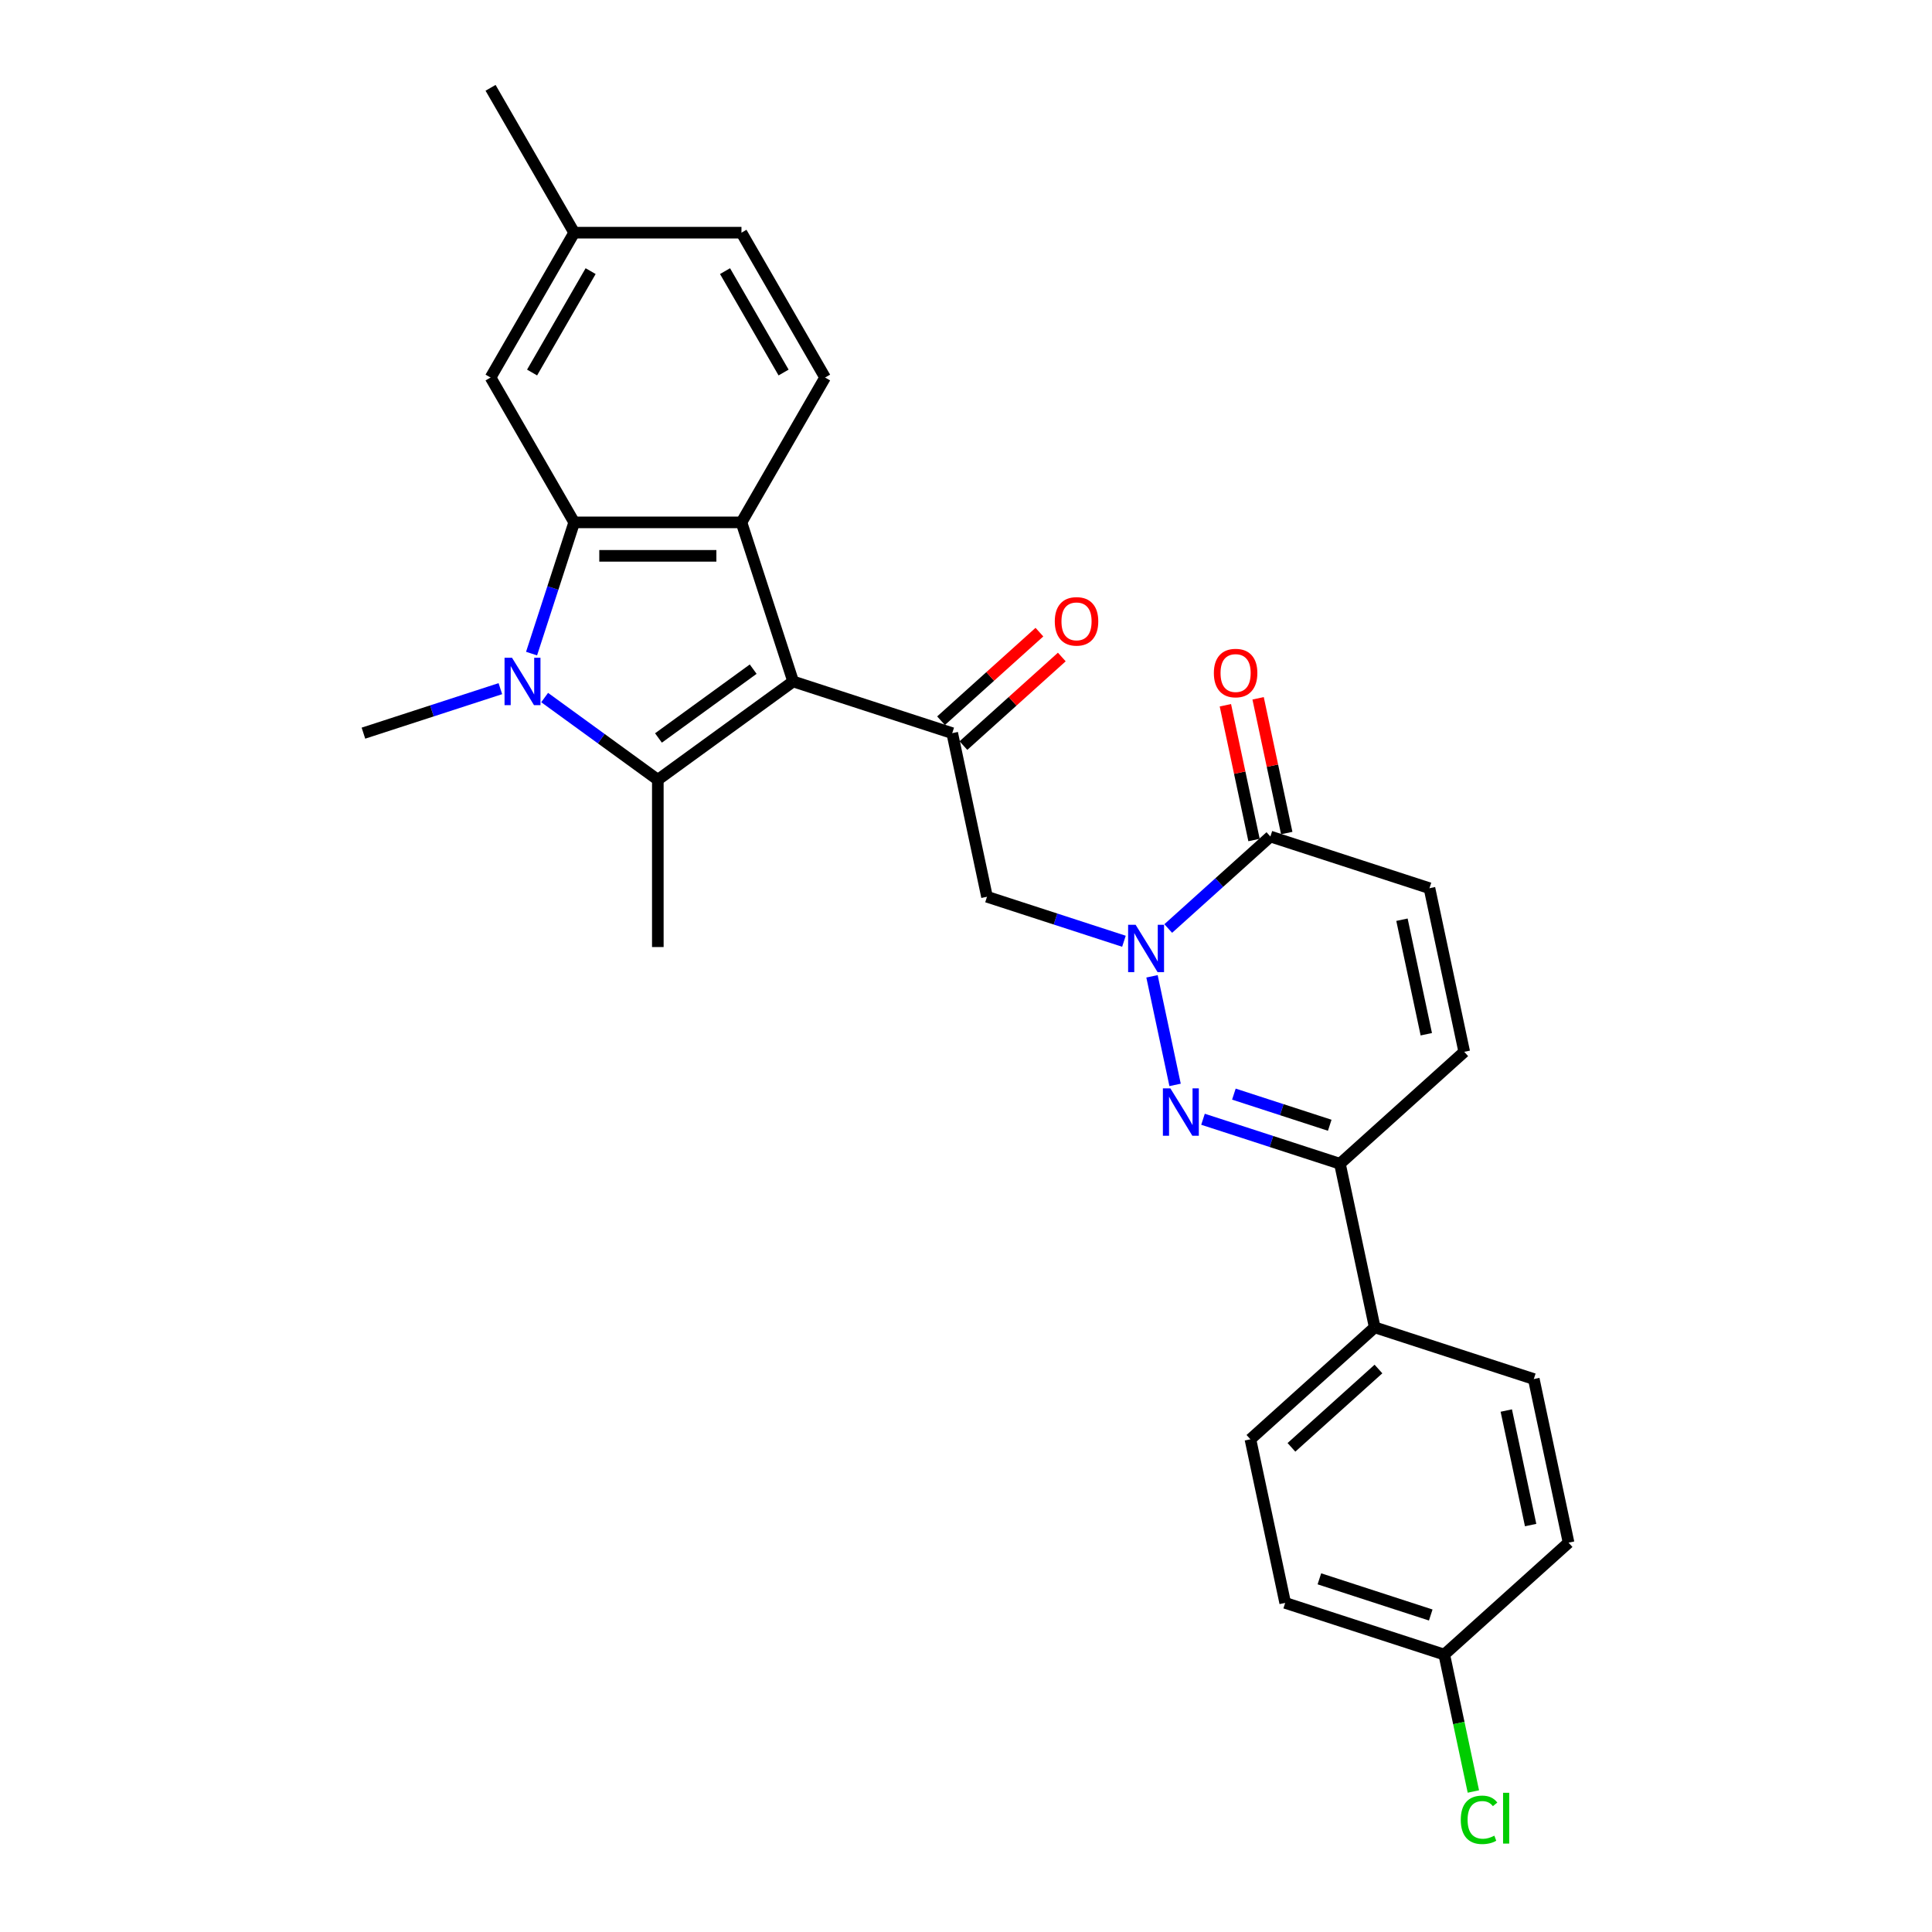 <?xml version='1.0' encoding='iso-8859-1'?>
<svg version='1.1' baseProfile='full'
              xmlns='http://www.w3.org/2000/svg'
                      xmlns:rdkit='http://www.rdkit.org/xml'
                      xmlns:xlink='http://www.w3.org/1999/xlink'
                  xml:space='preserve'
width='1000px' height='1000px' viewBox='0 0 1000 1000'>
<!-- END OF HEADER -->
<rect style='opacity:1.0;fill:#FFFFFF;stroke:none' width='1000' height='1000' x='0' y='0'> </rect>
<path class='bond-0' d='M 410.533,352.725 L 340.491,403.613' style='fill:none;fill-rule:evenodd;stroke:#000000;stroke-width:6px;stroke-linecap:butt;stroke-linejoin:miter;stroke-opacity:1' />
<path class='bond-0' d='M 389.849,346.35 L 340.82,381.972' style='fill:none;fill-rule:evenodd;stroke:#000000;stroke-width:6px;stroke-linecap:butt;stroke-linejoin:miter;stroke-opacity:1' />
<path class='bond-3' d='M 410.533,352.725 L 383.779,270.386' style='fill:none;fill-rule:evenodd;stroke:#000000;stroke-width:6px;stroke-linecap:butt;stroke-linejoin:miter;stroke-opacity:1' />
<path class='bond-6' d='M 410.533,352.725 L 492.872,379.479' style='fill:none;fill-rule:evenodd;stroke:#000000;stroke-width:6px;stroke-linecap:butt;stroke-linejoin:miter;stroke-opacity:1' />
<path class='bond-1' d='M 340.491,403.613 L 311.202,382.333' style='fill:none;fill-rule:evenodd;stroke:#000000;stroke-width:6px;stroke-linecap:butt;stroke-linejoin:miter;stroke-opacity:1' />
<path class='bond-1' d='M 311.202,382.333 L 281.912,361.053' style='fill:none;fill-rule:evenodd;stroke:#0000FF;stroke-width:6px;stroke-linecap:butt;stroke-linejoin:miter;stroke-opacity:1' />
<path class='bond-20' d='M 340.491,403.613 L 340.491,490.189' style='fill:none;fill-rule:evenodd;stroke:#000000;stroke-width:6px;stroke-linecap:butt;stroke-linejoin:miter;stroke-opacity:1' />
<path class='bond-19' d='M 258.987,356.449 L 223.549,367.964' style='fill:none;fill-rule:evenodd;stroke:#0000FF;stroke-width:6px;stroke-linecap:butt;stroke-linejoin:miter;stroke-opacity:1' />
<path class='bond-19' d='M 223.549,367.964 L 188.111,379.479' style='fill:none;fill-rule:evenodd;stroke:#000000;stroke-width:6px;stroke-linecap:butt;stroke-linejoin:miter;stroke-opacity:1' />
<path class='bond-28' d='M 275.136,338.301 L 286.17,304.344' style='fill:none;fill-rule:evenodd;stroke:#0000FF;stroke-width:6px;stroke-linecap:butt;stroke-linejoin:miter;stroke-opacity:1' />
<path class='bond-28' d='M 286.17,304.344 L 297.203,270.386' style='fill:none;fill-rule:evenodd;stroke:#000000;stroke-width:6px;stroke-linecap:butt;stroke-linejoin:miter;stroke-opacity:1' />
<path class='bond-2' d='M 581.748,487.192 L 546.31,475.677' style='fill:none;fill-rule:evenodd;stroke:#0000FF;stroke-width:6px;stroke-linecap:butt;stroke-linejoin:miter;stroke-opacity:1' />
<path class='bond-2' d='M 546.31,475.677 L 510.872,464.163' style='fill:none;fill-rule:evenodd;stroke:#000000;stroke-width:6px;stroke-linecap:butt;stroke-linejoin:miter;stroke-opacity:1' />
<path class='bond-5' d='M 596.277,505.34 L 608.224,561.546' style='fill:none;fill-rule:evenodd;stroke:#0000FF;stroke-width:6px;stroke-linecap:butt;stroke-linejoin:miter;stroke-opacity:1' />
<path class='bond-7' d='M 604.674,480.595 L 631.112,456.79' style='fill:none;fill-rule:evenodd;stroke:#0000FF;stroke-width:6px;stroke-linecap:butt;stroke-linejoin:miter;stroke-opacity:1' />
<path class='bond-7' d='M 631.112,456.79 L 657.55,432.986' style='fill:none;fill-rule:evenodd;stroke:#000000;stroke-width:6px;stroke-linecap:butt;stroke-linejoin:miter;stroke-opacity:1' />
<path class='bond-4' d='M 383.779,270.386 L 297.203,270.386' style='fill:none;fill-rule:evenodd;stroke:#000000;stroke-width:6px;stroke-linecap:butt;stroke-linejoin:miter;stroke-opacity:1' />
<path class='bond-4' d='M 370.793,287.701 L 310.19,287.701' style='fill:none;fill-rule:evenodd;stroke:#000000;stroke-width:6px;stroke-linecap:butt;stroke-linejoin:miter;stroke-opacity:1' />
<path class='bond-12' d='M 383.779,270.386 L 427.067,195.409' style='fill:none;fill-rule:evenodd;stroke:#000000;stroke-width:6px;stroke-linecap:butt;stroke-linejoin:miter;stroke-opacity:1' />
<path class='bond-13' d='M 297.203,270.386 L 253.915,195.409' style='fill:none;fill-rule:evenodd;stroke:#000000;stroke-width:6px;stroke-linecap:butt;stroke-linejoin:miter;stroke-opacity:1' />
<path class='bond-9' d='M 622.674,579.325 L 658.112,590.84' style='fill:none;fill-rule:evenodd;stroke:#0000FF;stroke-width:6px;stroke-linecap:butt;stroke-linejoin:miter;stroke-opacity:1' />
<path class='bond-9' d='M 658.112,590.84 L 693.55,602.354' style='fill:none;fill-rule:evenodd;stroke:#000000;stroke-width:6px;stroke-linecap:butt;stroke-linejoin:miter;stroke-opacity:1' />
<path class='bond-9' d='M 638.656,566.312 L 663.463,574.372' style='fill:none;fill-rule:evenodd;stroke:#0000FF;stroke-width:6px;stroke-linecap:butt;stroke-linejoin:miter;stroke-opacity:1' />
<path class='bond-9' d='M 663.463,574.372 L 688.269,582.432' style='fill:none;fill-rule:evenodd;stroke:#000000;stroke-width:6px;stroke-linecap:butt;stroke-linejoin:miter;stroke-opacity:1' />
<path class='bond-8' d='M 492.872,379.479 L 510.872,464.163' style='fill:none;fill-rule:evenodd;stroke:#000000;stroke-width:6px;stroke-linecap:butt;stroke-linejoin:miter;stroke-opacity:1' />
<path class='bond-15' d='M 498.665,385.912 L 524.125,362.988' style='fill:none;fill-rule:evenodd;stroke:#000000;stroke-width:6px;stroke-linecap:butt;stroke-linejoin:miter;stroke-opacity:1' />
<path class='bond-15' d='M 524.125,362.988 L 549.584,340.064' style='fill:none;fill-rule:evenodd;stroke:#FF0000;stroke-width:6px;stroke-linecap:butt;stroke-linejoin:miter;stroke-opacity:1' />
<path class='bond-15' d='M 487.079,373.045 L 512.538,350.121' style='fill:none;fill-rule:evenodd;stroke:#000000;stroke-width:6px;stroke-linecap:butt;stroke-linejoin:miter;stroke-opacity:1' />
<path class='bond-15' d='M 512.538,350.121 L 537.998,327.197' style='fill:none;fill-rule:evenodd;stroke:#FF0000;stroke-width:6px;stroke-linecap:butt;stroke-linejoin:miter;stroke-opacity:1' />
<path class='bond-10' d='M 657.55,432.986 L 739.888,459.739' style='fill:none;fill-rule:evenodd;stroke:#000000;stroke-width:6px;stroke-linecap:butt;stroke-linejoin:miter;stroke-opacity:1' />
<path class='bond-16' d='M 666.018,431.186 L 658.606,396.315' style='fill:none;fill-rule:evenodd;stroke:#000000;stroke-width:6px;stroke-linecap:butt;stroke-linejoin:miter;stroke-opacity:1' />
<path class='bond-16' d='M 658.606,396.315 L 651.194,361.444' style='fill:none;fill-rule:evenodd;stroke:#FF0000;stroke-width:6px;stroke-linecap:butt;stroke-linejoin:miter;stroke-opacity:1' />
<path class='bond-16' d='M 649.081,434.786 L 641.669,399.915' style='fill:none;fill-rule:evenodd;stroke:#000000;stroke-width:6px;stroke-linecap:butt;stroke-linejoin:miter;stroke-opacity:1' />
<path class='bond-16' d='M 641.669,399.915 L 634.257,365.044' style='fill:none;fill-rule:evenodd;stroke:#FF0000;stroke-width:6px;stroke-linecap:butt;stroke-linejoin:miter;stroke-opacity:1' />
<path class='bond-14' d='M 693.55,602.354 L 711.55,687.039' style='fill:none;fill-rule:evenodd;stroke:#000000;stroke-width:6px;stroke-linecap:butt;stroke-linejoin:miter;stroke-opacity:1' />
<path class='bond-30' d='M 693.55,602.354 L 757.889,544.423' style='fill:none;fill-rule:evenodd;stroke:#000000;stroke-width:6px;stroke-linecap:butt;stroke-linejoin:miter;stroke-opacity:1' />
<path class='bond-11' d='M 739.888,459.739 L 757.889,544.423' style='fill:none;fill-rule:evenodd;stroke:#000000;stroke-width:6px;stroke-linecap:butt;stroke-linejoin:miter;stroke-opacity:1' />
<path class='bond-11' d='M 725.652,476.042 L 738.252,535.321' style='fill:none;fill-rule:evenodd;stroke:#000000;stroke-width:6px;stroke-linecap:butt;stroke-linejoin:miter;stroke-opacity:1' />
<path class='bond-21' d='M 427.067,195.409 L 383.779,120.432' style='fill:none;fill-rule:evenodd;stroke:#000000;stroke-width:6px;stroke-linecap:butt;stroke-linejoin:miter;stroke-opacity:1' />
<path class='bond-21' d='M 405.579,192.82 L 375.277,140.336' style='fill:none;fill-rule:evenodd;stroke:#000000;stroke-width:6px;stroke-linecap:butt;stroke-linejoin:miter;stroke-opacity:1' />
<path class='bond-29' d='M 253.915,195.409 L 297.203,120.432' style='fill:none;fill-rule:evenodd;stroke:#000000;stroke-width:6px;stroke-linecap:butt;stroke-linejoin:miter;stroke-opacity:1' />
<path class='bond-29' d='M 275.404,192.82 L 305.705,140.336' style='fill:none;fill-rule:evenodd;stroke:#000000;stroke-width:6px;stroke-linecap:butt;stroke-linejoin:miter;stroke-opacity:1' />
<path class='bond-17' d='M 711.55,687.039 L 647.211,744.969' style='fill:none;fill-rule:evenodd;stroke:#000000;stroke-width:6px;stroke-linecap:butt;stroke-linejoin:miter;stroke-opacity:1' />
<path class='bond-17' d='M 713.486,708.596 L 668.448,749.147' style='fill:none;fill-rule:evenodd;stroke:#000000;stroke-width:6px;stroke-linecap:butt;stroke-linejoin:miter;stroke-opacity:1' />
<path class='bond-18' d='M 711.55,687.039 L 793.889,713.792' style='fill:none;fill-rule:evenodd;stroke:#000000;stroke-width:6px;stroke-linecap:butt;stroke-linejoin:miter;stroke-opacity:1' />
<path class='bond-24' d='M 647.211,744.969 L 665.212,829.654' style='fill:none;fill-rule:evenodd;stroke:#000000;stroke-width:6px;stroke-linecap:butt;stroke-linejoin:miter;stroke-opacity:1' />
<path class='bond-25' d='M 793.889,713.792 L 811.889,798.476' style='fill:none;fill-rule:evenodd;stroke:#000000;stroke-width:6px;stroke-linecap:butt;stroke-linejoin:miter;stroke-opacity:1' />
<path class='bond-25' d='M 779.652,730.095 L 792.252,789.374' style='fill:none;fill-rule:evenodd;stroke:#000000;stroke-width:6px;stroke-linecap:butt;stroke-linejoin:miter;stroke-opacity:1' />
<path class='bond-22' d='M 383.779,120.432 L 297.203,120.432' style='fill:none;fill-rule:evenodd;stroke:#000000;stroke-width:6px;stroke-linecap:butt;stroke-linejoin:miter;stroke-opacity:1' />
<path class='bond-27' d='M 297.203,120.432 L 253.915,45.455' style='fill:none;fill-rule:evenodd;stroke:#000000;stroke-width:6px;stroke-linecap:butt;stroke-linejoin:miter;stroke-opacity:1' />
<path class='bond-23' d='M 747.551,856.407 L 811.889,798.476' style='fill:none;fill-rule:evenodd;stroke:#000000;stroke-width:6px;stroke-linecap:butt;stroke-linejoin:miter;stroke-opacity:1' />
<path class='bond-26' d='M 747.551,856.407 L 755.082,891.841' style='fill:none;fill-rule:evenodd;stroke:#000000;stroke-width:6px;stroke-linecap:butt;stroke-linejoin:miter;stroke-opacity:1' />
<path class='bond-26' d='M 755.082,891.841 L 762.614,927.274' style='fill:none;fill-rule:evenodd;stroke:#00CC00;stroke-width:6px;stroke-linecap:butt;stroke-linejoin:miter;stroke-opacity:1' />
<path class='bond-31' d='M 747.551,856.407 L 665.212,829.654' style='fill:none;fill-rule:evenodd;stroke:#000000;stroke-width:6px;stroke-linecap:butt;stroke-linejoin:miter;stroke-opacity:1' />
<path class='bond-31' d='M 740.55,835.926 L 682.913,817.199' style='fill:none;fill-rule:evenodd;stroke:#000000;stroke-width:6px;stroke-linecap:butt;stroke-linejoin:miter;stroke-opacity:1' />
<path  class='atom-2' d='M 265.03 340.466
L 273.064 353.452
Q 273.861 354.734, 275.142 357.054
Q 276.423 359.374, 276.493 359.513
L 276.493 340.466
L 279.748 340.466
L 279.748 364.984
L 276.389 364.984
L 267.766 350.786
Q 266.761 349.123, 265.688 347.219
Q 264.649 345.314, 264.337 344.725
L 264.337 364.984
L 261.151 364.984
L 261.151 340.466
L 265.03 340.466
' fill='#0000FF'/>
<path  class='atom-3' d='M 587.791 478.657
L 595.825 491.644
Q 596.622 492.925, 597.903 495.245
Q 599.185 497.565, 599.254 497.704
L 599.254 478.657
L 602.509 478.657
L 602.509 503.176
L 599.15 503.176
L 590.527 488.977
Q 589.523 487.315, 588.449 485.41
Q 587.41 483.505, 587.099 482.917
L 587.099 503.176
L 583.913 503.176
L 583.913 478.657
L 587.791 478.657
' fill='#0000FF'/>
<path  class='atom-6' d='M 605.791 563.342
L 613.826 576.328
Q 614.622 577.609, 615.903 579.93
Q 617.185 582.25, 617.254 582.388
L 617.254 563.342
L 620.509 563.342
L 620.509 587.86
L 617.15 587.86
L 608.527 573.661
Q 607.523 571.999, 606.449 570.094
Q 605.41 568.19, 605.099 567.601
L 605.099 587.86
L 601.913 587.86
L 601.913 563.342
L 605.791 563.342
' fill='#0000FF'/>
<path  class='atom-16' d='M 545.956 321.617
Q 545.956 315.73, 548.864 312.44
Q 551.773 309.15, 557.21 309.15
Q 562.647 309.15, 565.556 312.44
Q 568.465 315.73, 568.465 321.617
Q 568.465 327.573, 565.522 330.967
Q 562.578 334.326, 557.21 334.326
Q 551.808 334.326, 548.864 330.967
Q 545.956 327.608, 545.956 321.617
M 557.21 331.556
Q 560.951 331.556, 562.959 329.063
Q 565.002 326.535, 565.002 321.617
Q 565.002 316.803, 562.959 314.379
Q 560.951 311.92, 557.21 311.92
Q 553.47 311.92, 551.427 314.345
Q 549.419 316.769, 549.419 321.617
Q 549.419 326.569, 551.427 329.063
Q 553.47 331.556, 557.21 331.556
' fill='#FF0000'/>
<path  class='atom-17' d='M 628.294 348.371
Q 628.294 342.483, 631.203 339.193
Q 634.112 335.904, 639.549 335.904
Q 644.986 335.904, 647.895 339.193
Q 650.804 342.483, 650.804 348.371
Q 650.804 354.327, 647.861 357.721
Q 644.917 361.08, 639.549 361.08
Q 634.147 361.08, 631.203 357.721
Q 628.294 354.362, 628.294 348.371
M 639.549 358.309
Q 643.289 358.309, 645.298 355.816
Q 647.341 353.288, 647.341 348.371
Q 647.341 343.557, 645.298 341.133
Q 643.289 338.674, 639.549 338.674
Q 635.809 338.674, 633.766 341.098
Q 631.757 343.522, 631.757 348.371
Q 631.757 353.323, 633.766 355.816
Q 635.809 358.309, 639.549 358.309
' fill='#FF0000'/>
<path  class='atom-27' d='M 756.097 941.94
Q 756.097 935.845, 758.936 932.659
Q 761.811 929.438, 767.248 929.438
Q 772.304 929.438, 775.005 933.005
L 772.719 934.875
Q 770.745 932.278, 767.248 932.278
Q 763.542 932.278, 761.568 934.771
Q 759.629 937.23, 759.629 941.94
Q 759.629 946.788, 761.638 949.282
Q 763.681 951.775, 767.629 951.775
Q 770.33 951.775, 773.481 950.147
L 774.451 952.745
Q 773.169 953.576, 771.23 954.061
Q 769.291 954.545, 767.144 954.545
Q 761.811 954.545, 758.936 951.29
Q 756.097 948.035, 756.097 941.94
' fill='#00CC00'/>
<path  class='atom-27' d='M 777.983 927.949
L 781.169 927.949
L 781.169 954.234
L 777.983 954.234
L 777.983 927.949
' fill='#00CC00'/>
</svg>
